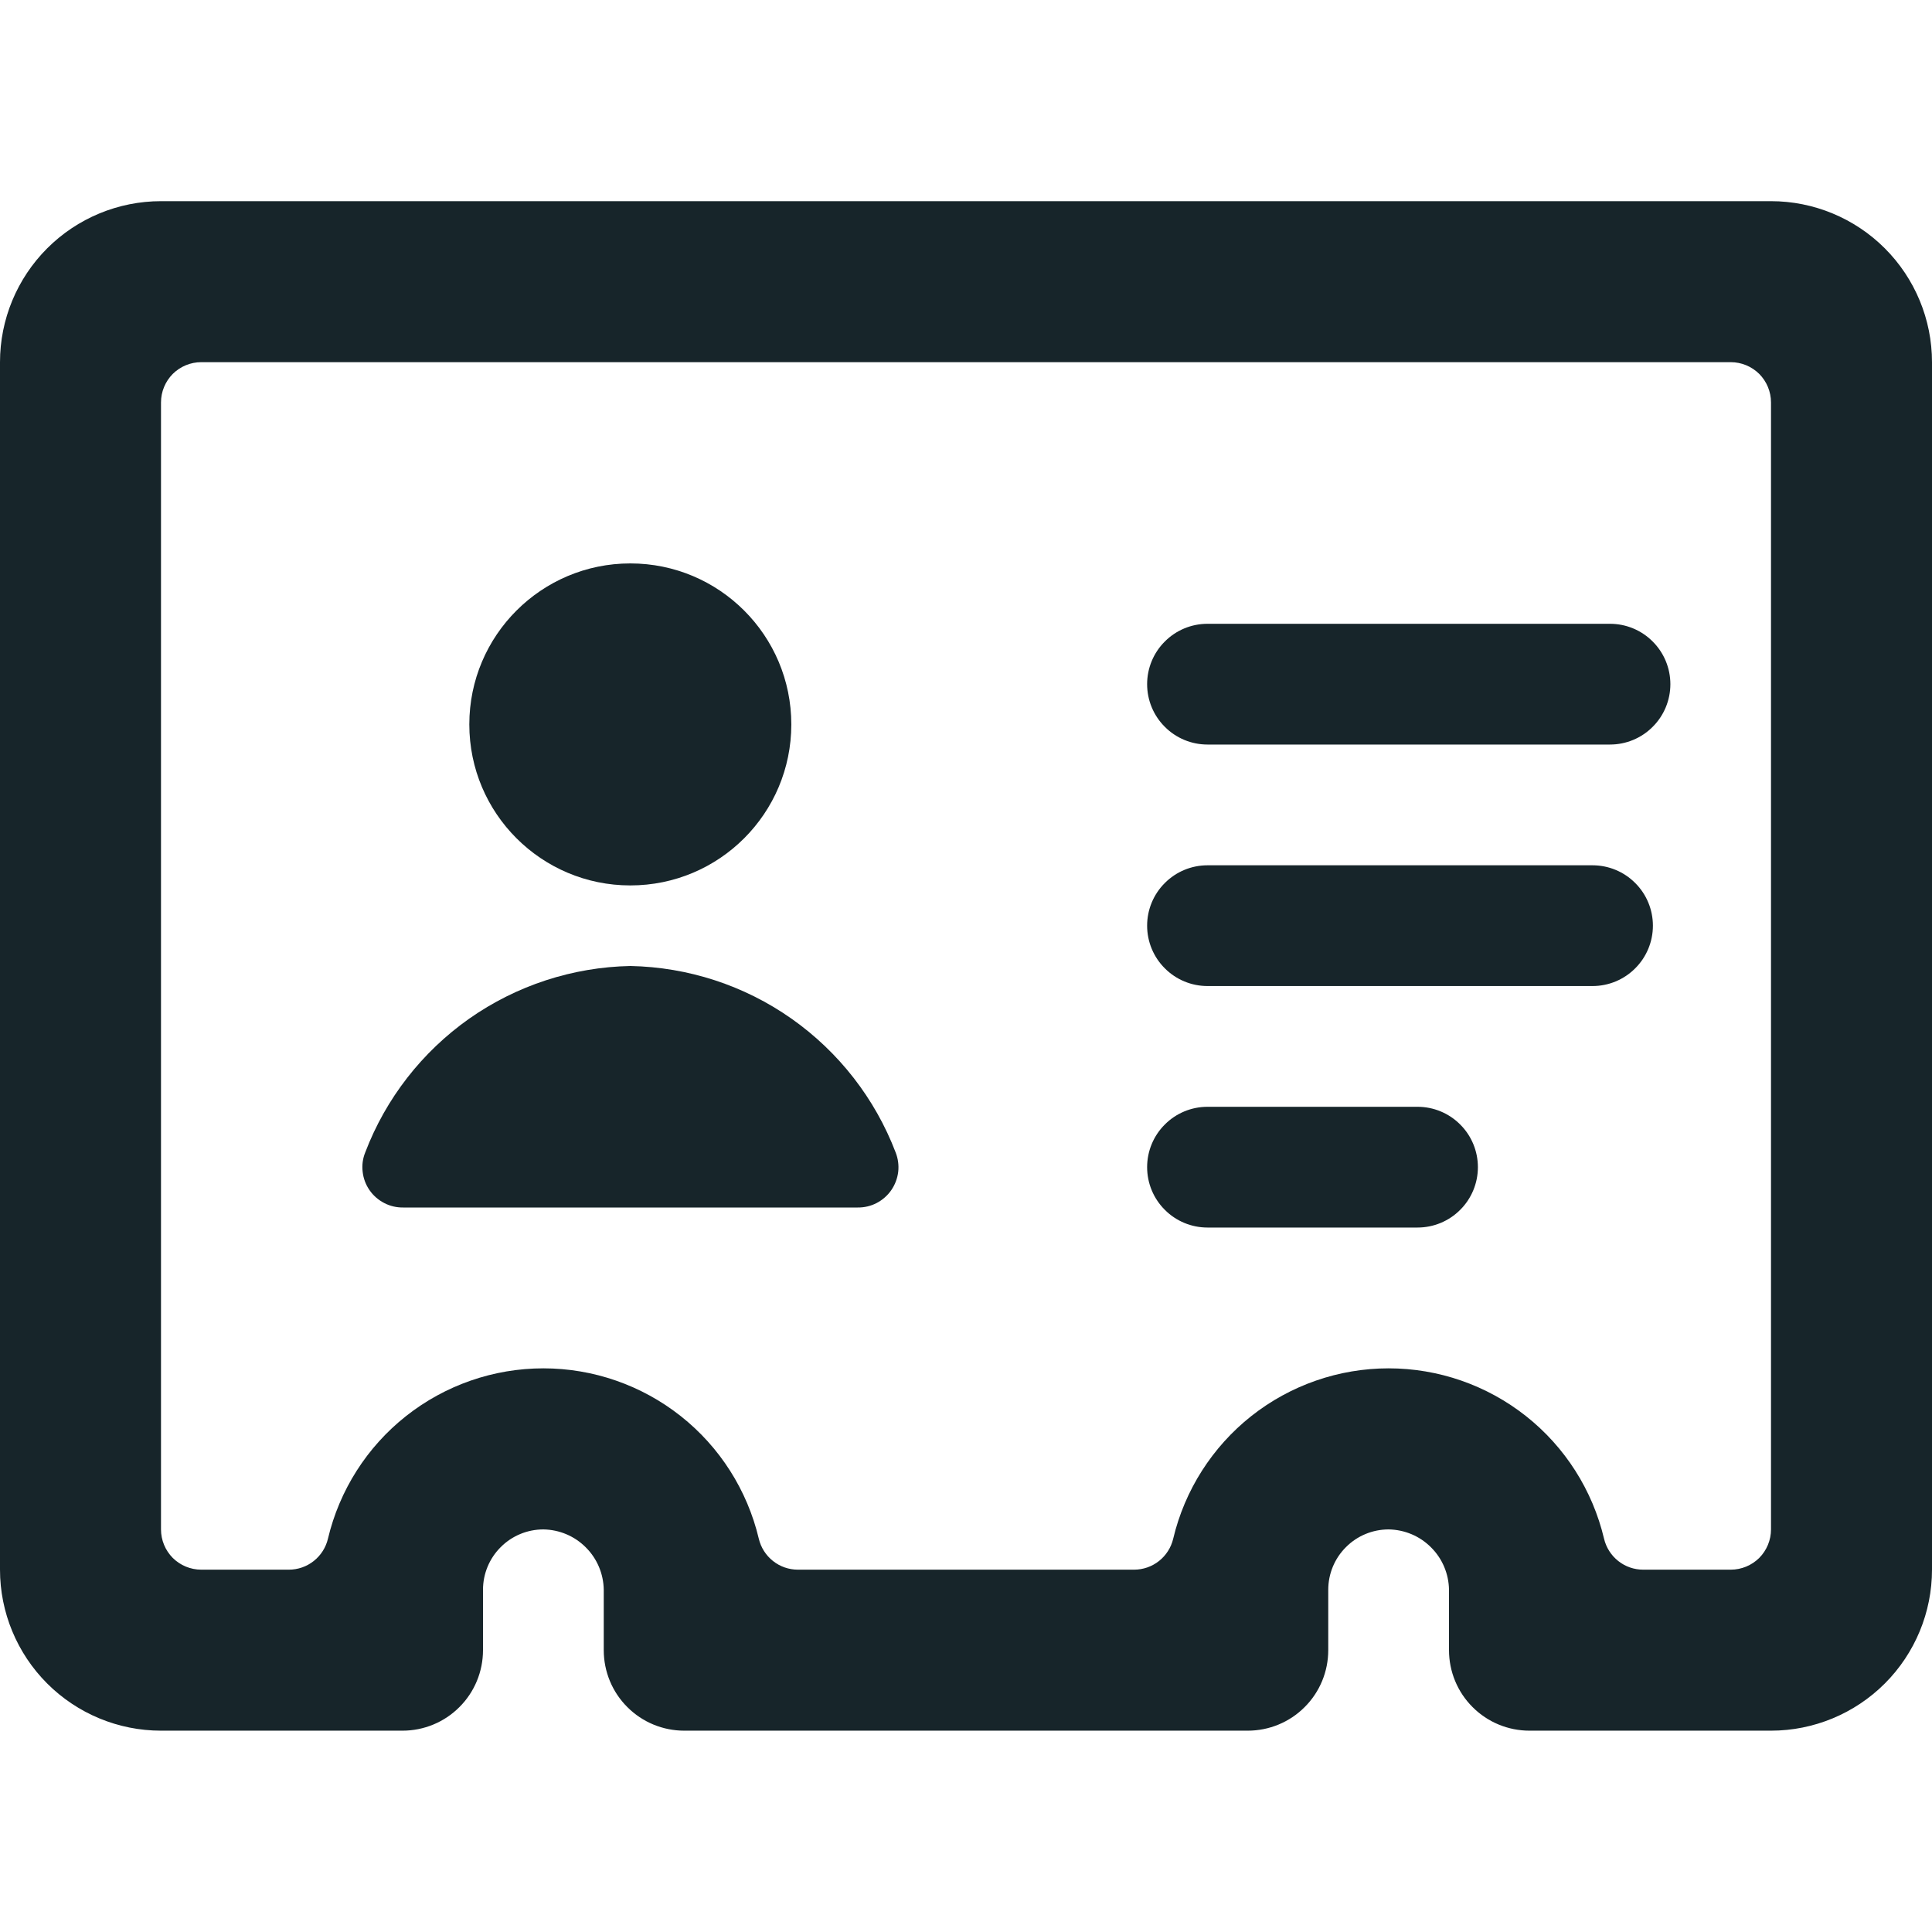 <svg width="24" height="24" viewBox="0 0 24 24" fill="none" xmlns="http://www.w3.org/2000/svg">
<path d="M14.47 12.029C14.329 11.889 14.25 11.698 14.25 11.499C14.25 11.3 14.329 11.109 14.47 10.969C14.61 10.828 14.801 10.749 15 10.749H19.783C19.982 10.749 20.173 10.828 20.313 10.969C20.454 11.109 20.533 11.3 20.533 11.499C20.533 11.698 20.454 11.889 20.313 12.029C20.173 12.17 19.982 12.249 19.783 12.249H15C14.801 12.249 14.61 12.17 14.47 12.029Z" fill="#17252A"/>
<path d="M14.25 14.499C14.25 14.698 14.329 14.889 14.47 15.029C14.61 15.17 14.801 15.249 15 15.249H17.609C17.808 15.249 17.999 15.17 18.139 15.029C18.28 14.889 18.359 14.698 18.359 14.499C18.359 14.3 18.28 14.109 18.139 13.969C17.999 13.828 17.808 13.749 17.609 13.749H15C14.801 13.749 14.61 13.828 14.47 13.969C14.329 14.109 14.25 14.3 14.25 14.499Z" fill="#17252A"/>
<path d="M20 9.249H15C14.801 9.249 14.61 9.17 14.47 9.029C14.329 8.889 14.25 8.698 14.25 8.499C14.25 8.3 14.329 8.109 14.47 7.969C14.61 7.828 14.801 7.749 15 7.749H20C20.199 7.749 20.39 7.828 20.53 7.969C20.671 8.109 20.75 8.3 20.75 8.499C20.75 8.698 20.671 8.889 20.53 9.029C20.39 9.17 20.199 9.249 20 9.249Z" fill="#17252A"/>
<path d="M7.83 10.999C8.935 10.999 9.83 10.104 9.83 8.999C9.83 7.894 8.935 6.999 7.83 6.999C6.726 6.999 5.83 7.894 5.83 8.999C5.83 10.104 6.726 10.999 7.83 10.999Z" fill="#17252A"/>
<path d="M10.655 15H5.008C4.926 15.001 4.844 14.982 4.772 14.944C4.699 14.906 4.636 14.851 4.59 14.784C4.543 14.716 4.514 14.638 4.505 14.556C4.495 14.475 4.506 14.392 4.537 14.316C4.792 13.646 5.243 13.067 5.829 12.654C6.416 12.242 7.113 12.014 7.831 12C8.548 12.014 9.245 12.241 9.832 12.654C10.419 13.067 10.87 13.646 11.126 14.316C11.156 14.392 11.167 14.475 11.158 14.556C11.148 14.638 11.119 14.716 11.072 14.784C11.026 14.851 10.963 14.906 10.891 14.944C10.818 14.982 10.737 15.001 10.655 15Z" fill="#17252A"/>
<path fill-rule="evenodd" clip-rule="evenodd" d="M23.414 3.085C23.789 3.46 24 3.969 24 4.499V19.499C24 20.029 23.789 20.538 23.414 20.913C23.039 21.288 22.53 21.499 22 21.499H19C18.735 21.499 18.48 21.394 18.293 21.206C18.105 21.019 18 20.764 18 20.499V19.749C17.997 19.551 17.918 19.362 17.777 19.222C17.637 19.081 17.448 19.002 17.25 18.999C17.051 18.999 16.86 19.078 16.72 19.219C16.579 19.359 16.5 19.55 16.5 19.749V20.499C16.5 20.764 16.395 21.019 16.207 21.206C16.02 21.394 15.765 21.499 15.5 21.499H8.5C8.235 21.499 7.98 21.394 7.793 21.206C7.605 21.019 7.5 20.764 7.5 20.499V19.749C7.497 19.551 7.418 19.362 7.277 19.222C7.137 19.081 6.948 19.002 6.75 18.999C6.551 18.999 6.36 19.078 6.22 19.219C6.079 19.359 6 19.55 6 19.749V20.499C6 20.764 5.895 21.019 5.707 21.206C5.52 21.394 5.265 21.499 5 21.499H2C1.47 21.499 0.961 21.288 0.586 20.913C0.211 20.538 0 20.029 0 19.499V4.499C0 3.969 0.211 3.46 0.586 3.085C0.961 2.71 1.47 2.499 2 2.499H22C22.53 2.499 23.039 2.71 23.414 3.085ZM21.854 19.353C21.947 19.259 22 19.132 22 18.999V4.999C22 4.866 21.947 4.739 21.854 4.645C21.76 4.552 21.633 4.499 21.5 4.499H2.5C2.367 4.499 2.24 4.552 2.146 4.645C2.053 4.739 2 4.866 2 4.999V18.999C2 19.132 2.053 19.259 2.146 19.353C2.24 19.446 2.367 19.499 2.5 19.499H3.588C3.701 19.499 3.81 19.461 3.898 19.391C3.986 19.321 4.048 19.224 4.074 19.114C4.217 18.512 4.558 17.975 5.044 17.591C5.53 17.207 6.131 16.998 6.75 16.998C7.369 16.998 7.97 17.207 8.456 17.591C8.942 17.975 9.283 18.512 9.426 19.114C9.452 19.224 9.514 19.321 9.602 19.391C9.69 19.461 9.799 19.499 9.912 19.499H14.088C14.2 19.499 14.31 19.461 14.398 19.391C14.486 19.321 14.548 19.224 14.574 19.114C14.717 18.512 15.059 17.975 15.544 17.591C16.03 17.207 16.631 16.998 17.25 16.998C17.869 16.998 18.47 17.207 18.956 17.591C19.442 17.975 19.783 18.512 19.926 19.114C19.952 19.224 20.014 19.321 20.102 19.391C20.19 19.461 20.299 19.499 20.412 19.499H21.5C21.633 19.499 21.76 19.446 21.854 19.353Z" fill="#17252A"/>
</svg>
